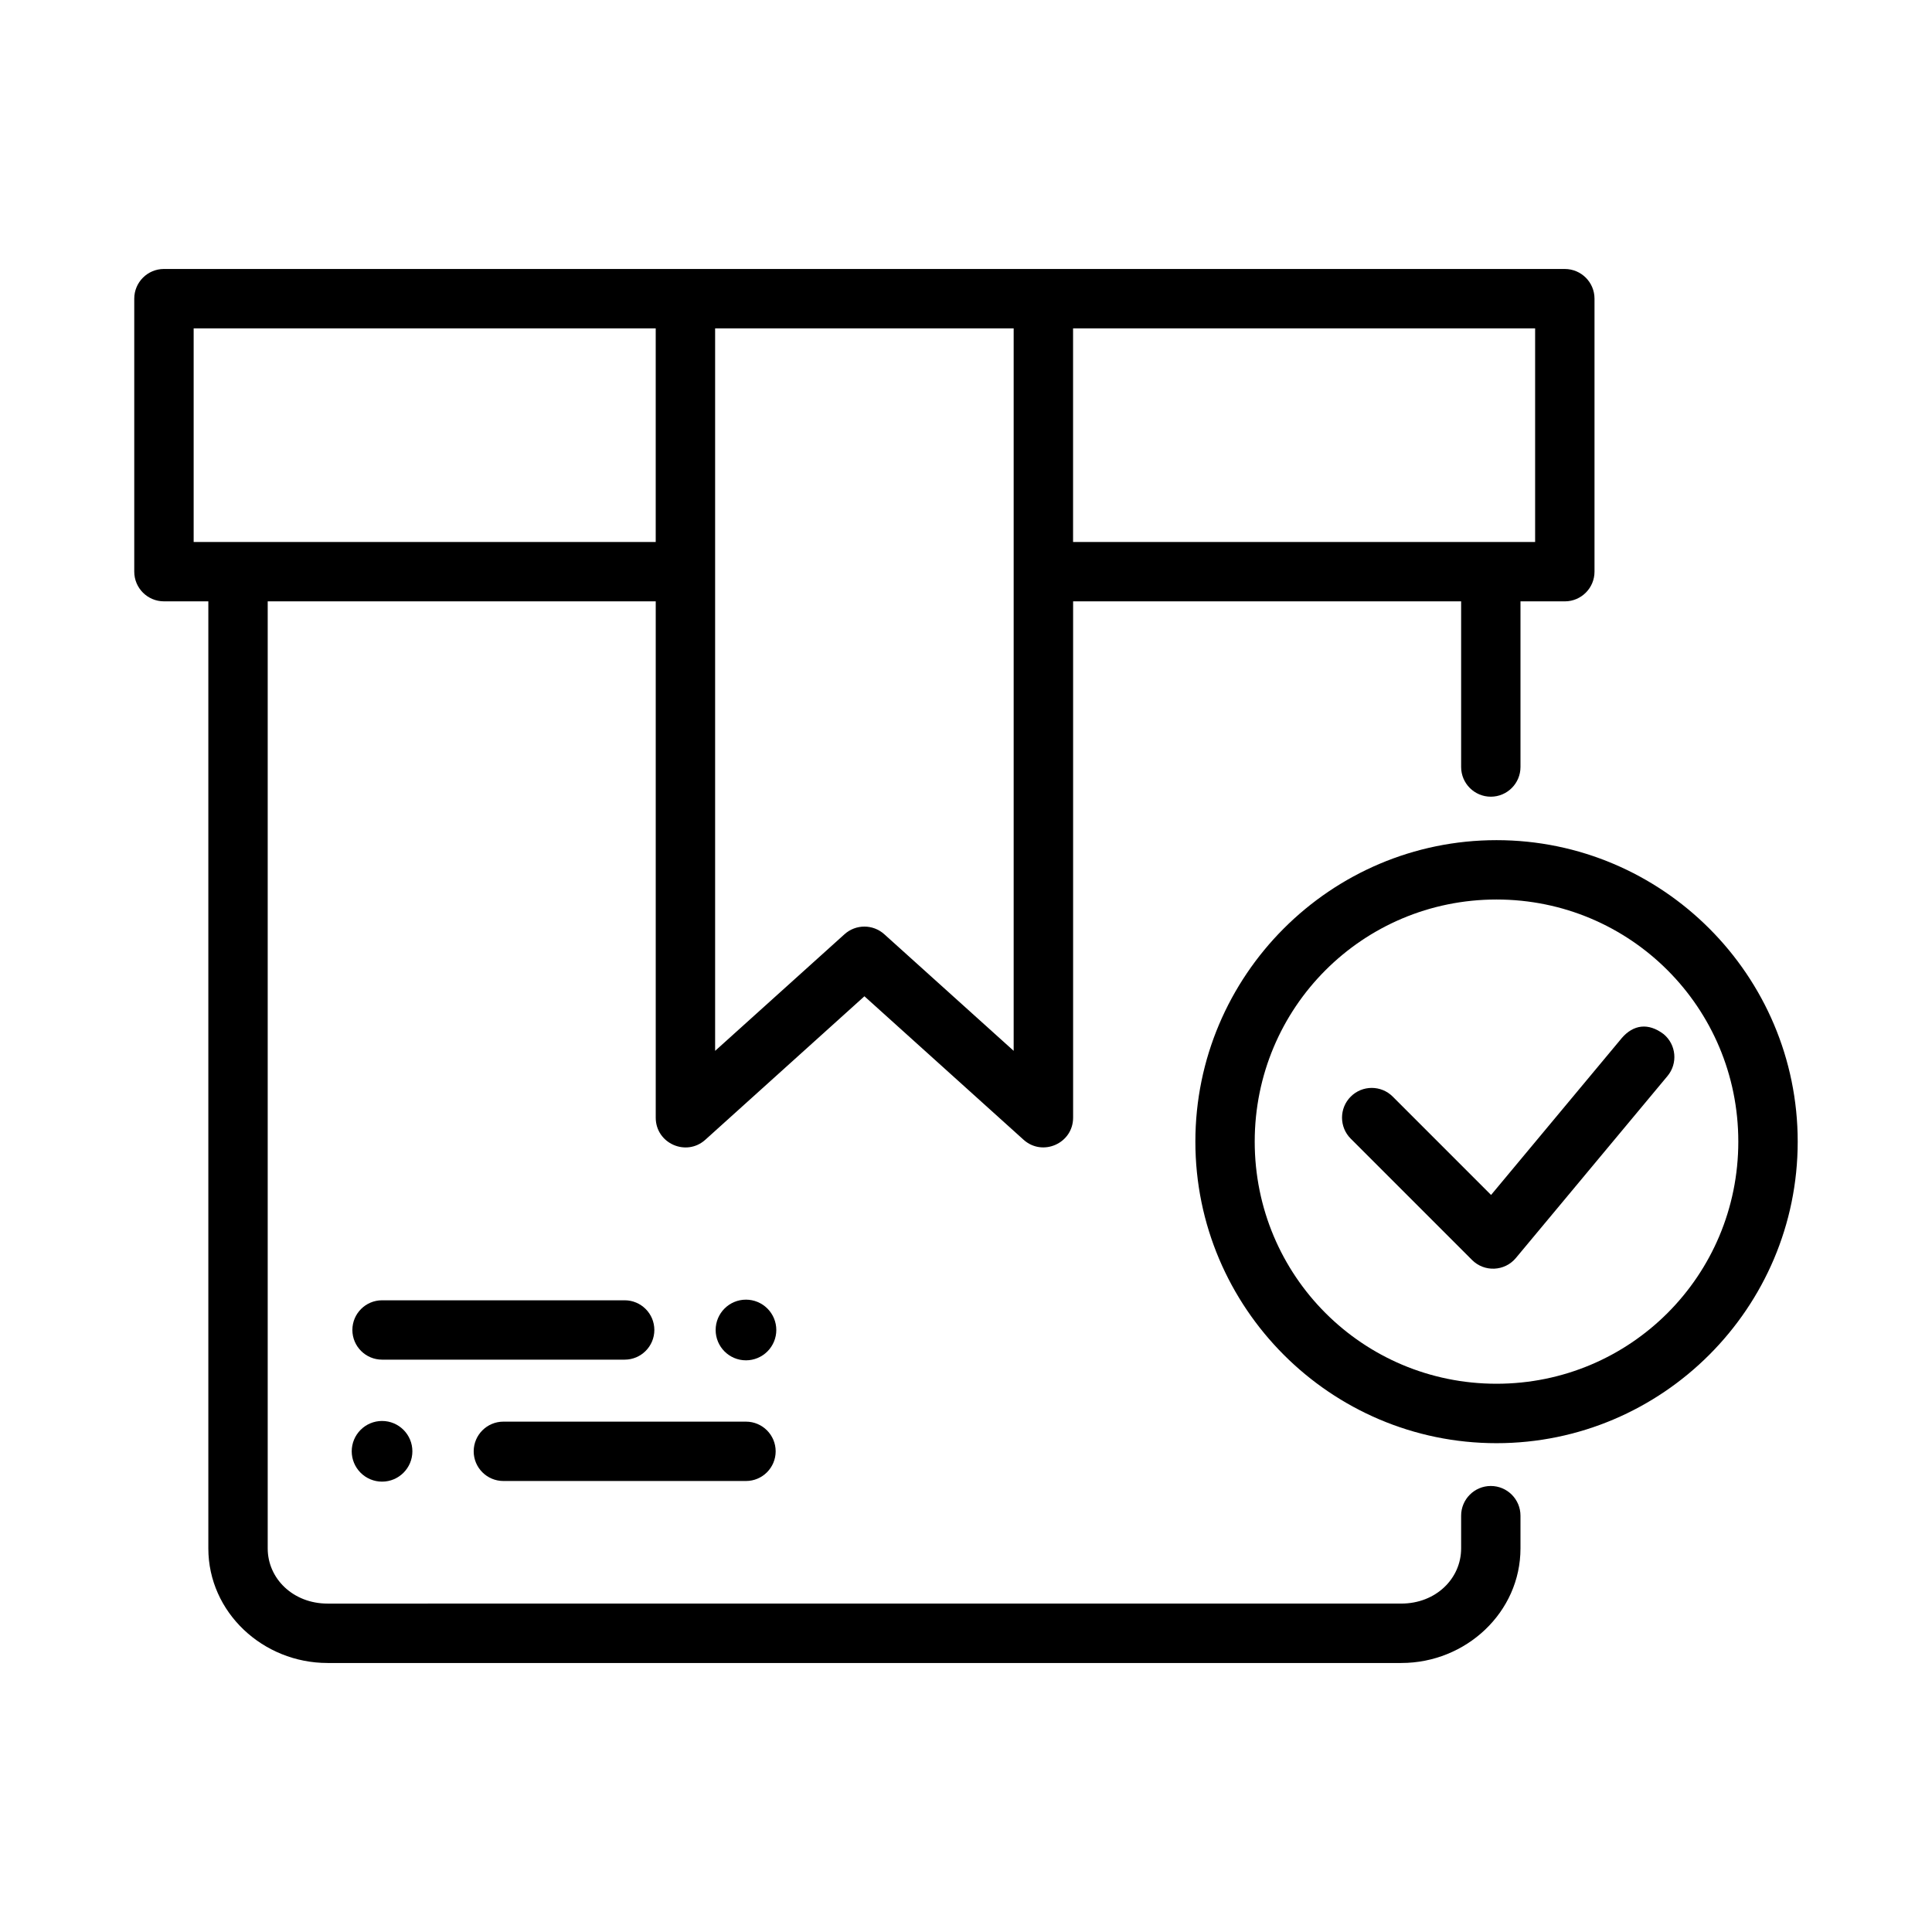 <?xml version="1.0" encoding="UTF-8"?>
<!-- Uploaded to: SVG Find, www.svgrepo.com, Generator: SVG Find Mixer Tools -->
<svg fill="#000000" width="800px" height="800px" version="1.1" viewBox="144 144 512 512" xmlns="http://www.w3.org/2000/svg">
 <g>
  <path d="m187.45 215.28c-4.348 0-7.871 3.523-7.871 7.871v72.34c0 4.348 3.523 7.871 7.871 7.871h11.762v250.98c0 16.93 14.453 30.367 31.598 30.367h284.55c17.145 0 31.582-13.441 31.582-30.367v-8.656c0.008-4.348-3.508-7.879-7.856-7.887-4.352 0-7.879 3.535-7.871 7.887v8.656c0 8.016-6.719 14.621-15.852 14.621l-284.55 0.004c-9.133 0-15.867-6.613-15.867-14.621v-250.98h102.83v136.82c-0.008 6.836 8.098 10.434 13.16 5.844l42.145-38.008 42.16 38.008c5.062 4.57 13.145 0.977 13.145-5.844v-136.82h102.83v43.895c0 4.348 3.523 7.871 7.871 7.871 4.34-0.008 7.856-3.531 7.856-7.871v-43.895h11.762c4.34-0.008 7.856-3.531 7.856-7.871v-72.34c0-4.34-3.516-7.863-7.856-7.871h-371.25zm7.871 15.742h122.45v56.609h-122.45zm138.19 0h79.121v191.46l-34.285-30.898c-2.996-2.703-7.551-2.703-10.547 0l-34.285 30.902v-191.46zm94.863 0h122.45v56.609h-122.45z"/>
  <path d="m540.59 366.65c-43.992 0-79.805 35.863-79.805 79.895 0 44.035 35.812 79.914 79.805 79.914s79.82-35.879 79.82-79.914-35.828-79.895-79.82-79.895zm0 15.73c35.473 0 64.078 28.629 64.078 64.164s-28.602 64.164-64.078 64.164c-35.473 0-64.078-28.629-64.078-64.164s28.602-64.164 64.078-64.164z"/>
  <path d="m573.81 419.07-34.66 41.605-26.059-26.062c-3.074-3.074-8.055-3.074-11.129 0-3.082 3.074-3.082 8.07 0 11.148l32.148 32.152c3.277 3.273 8.656 3.027 11.617-0.535l40.184-48.23c2.777-3.344 2.32-8.305-1.02-11.086-4.113-3.117-8.035-2.492-11.082 1.004z"/>
  <path d="m245.25 488.59c-4.344 0.004-7.863 3.523-7.867 7.863 0.004 4.344 3.523 7.863 7.867 7.867h64.297c4.34-0.004 7.859-3.523 7.863-7.867-0.004-4.34-3.523-7.859-7.863-7.863z"/>
  <path d="m349.73 496.46c0 2.133-0.848 4.176-2.356 5.684-1.508 1.508-3.551 2.356-5.684 2.356-4.438 0-8.035-3.602-8.035-8.039 0-4.441 3.598-8.039 8.035-8.039 2.133 0 4.176 0.848 5.684 2.356 1.508 1.508 2.356 3.551 2.356 5.684z"/>
  <path d="m277.4 520.75c-4.344 0.004-7.863 3.523-7.867 7.867 0.004 4.34 3.523 7.859 7.867 7.863h64.297c4.34-0.004 7.859-3.523 7.863-7.863-0.004-4.344-3.523-7.863-7.863-7.867z"/>
  <path d="m237.21 528.61c0 2.133 0.848 4.176 2.356 5.684 1.504 1.508 3.551 2.356 5.68 2.356 4.441 0 8.039-3.598 8.039-8.039 0-4.438-3.598-8.039-8.039-8.039-2.129 0-4.176 0.848-5.68 2.356-1.508 1.508-2.356 3.551-2.356 5.684z"/>
 </g>
</svg>